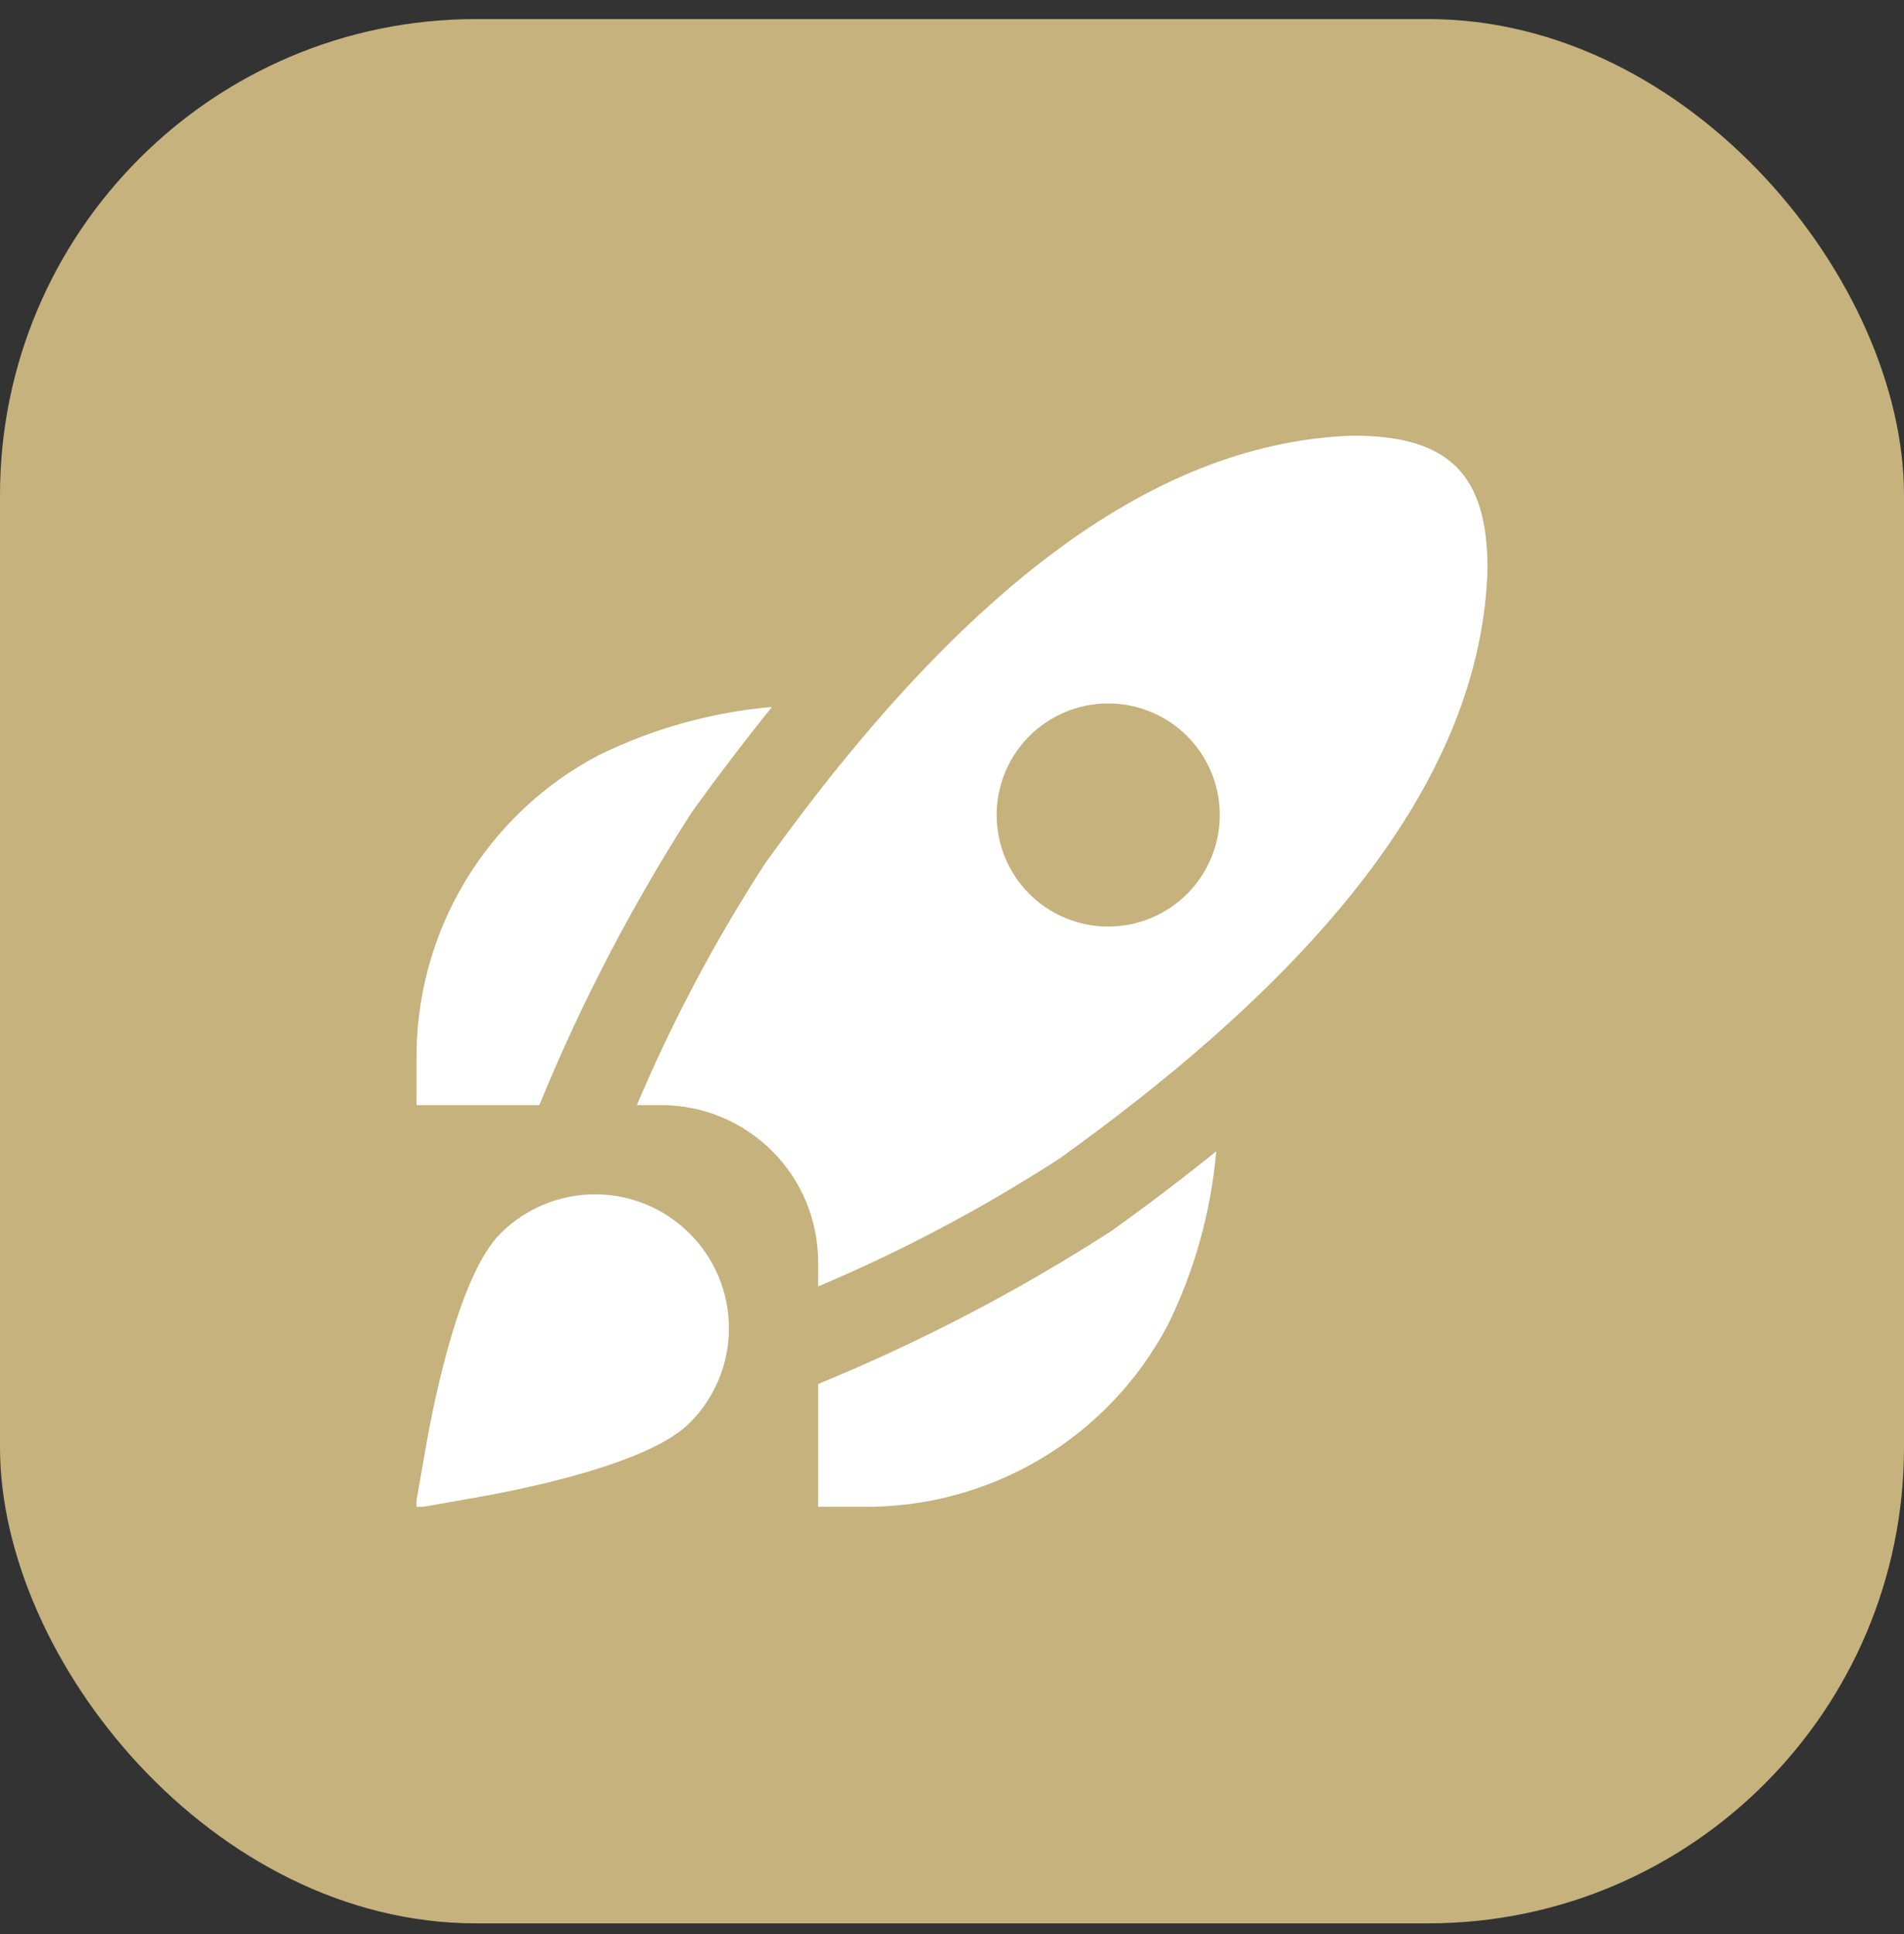 <svg width="64" height="65" viewBox="0 0 64 65" fill="none" xmlns="http://www.w3.org/2000/svg">
<rect x="0" y="0" width="64" height="65" fill="#333333" stroke="none"/>
<rect y="0.641" width="64" height="64" rx="16" fill="#C5B27D"/>
<g clip-path="url(#clip0_3904_33344)">
<path d="M18.128 37.141H14.001V35.641C13.978 33.537 14.535 31.469 15.611 29.661C16.687 27.854 18.239 26.377 20.099 25.394C21.93 24.491 23.914 23.936 25.949 23.759C25.06 24.859 24.168 26.028 23.274 27.266C21.261 30.393 19.538 33.699 18.128 37.141ZM37.376 41.36C34.249 43.376 30.943 45.102 27.501 46.514V50.641H29.001C31.104 50.663 33.173 50.106 34.981 49.031C36.788 47.955 38.264 46.403 39.248 44.543C40.151 42.711 40.705 40.728 40.883 38.693C39.788 39.578 38.619 40.467 37.376 41.36ZM50.001 19.127C49.802 25.657 45.101 32.132 35.628 38.927C33.05 40.598 30.331 42.04 27.501 43.235V42.391C27.494 41 26.939 39.669 25.956 38.686C24.973 37.703 23.641 37.147 22.251 37.141H21.407C22.604 34.311 24.047 31.592 25.721 29.015C32.499 19.558 38.964 14.857 45.483 14.641C48.732 14.641 50.001 15.968 50.001 19.127ZM41.001 27.391C41.001 26.396 40.606 25.442 39.903 24.739C39.2 24.036 38.246 23.641 37.251 23.641C36.257 23.641 35.303 24.036 34.599 24.739C33.896 25.442 33.501 26.396 33.501 27.391C33.501 28.385 33.896 29.339 34.599 30.042C35.303 30.745 36.257 31.141 37.251 31.141C38.246 31.141 39.2 30.745 39.903 30.042C40.606 29.339 41.001 28.385 41.001 27.391ZM16.062 50.318C17.751 50.018 21.824 49.181 23.184 47.822C23.602 47.404 23.933 46.908 24.16 46.362C24.386 45.816 24.502 45.231 24.502 44.64C24.502 44.049 24.386 43.464 24.16 42.918C23.933 42.372 23.602 41.876 23.184 41.458C22.766 41.04 22.27 40.708 21.724 40.482C21.178 40.256 20.593 40.139 20.002 40.139C18.808 40.139 17.664 40.614 16.82 41.458C15.461 42.818 14.622 46.891 14.324 48.58L13.953 50.689L16.062 50.318Z" fill="white"/>
</g>
<defs>
<clipPath id="clip0_3904_33344">
<rect width="36" height="36" fill="white" transform="translate(14 14.641)"/>
</clipPath>
</defs>
</svg>
